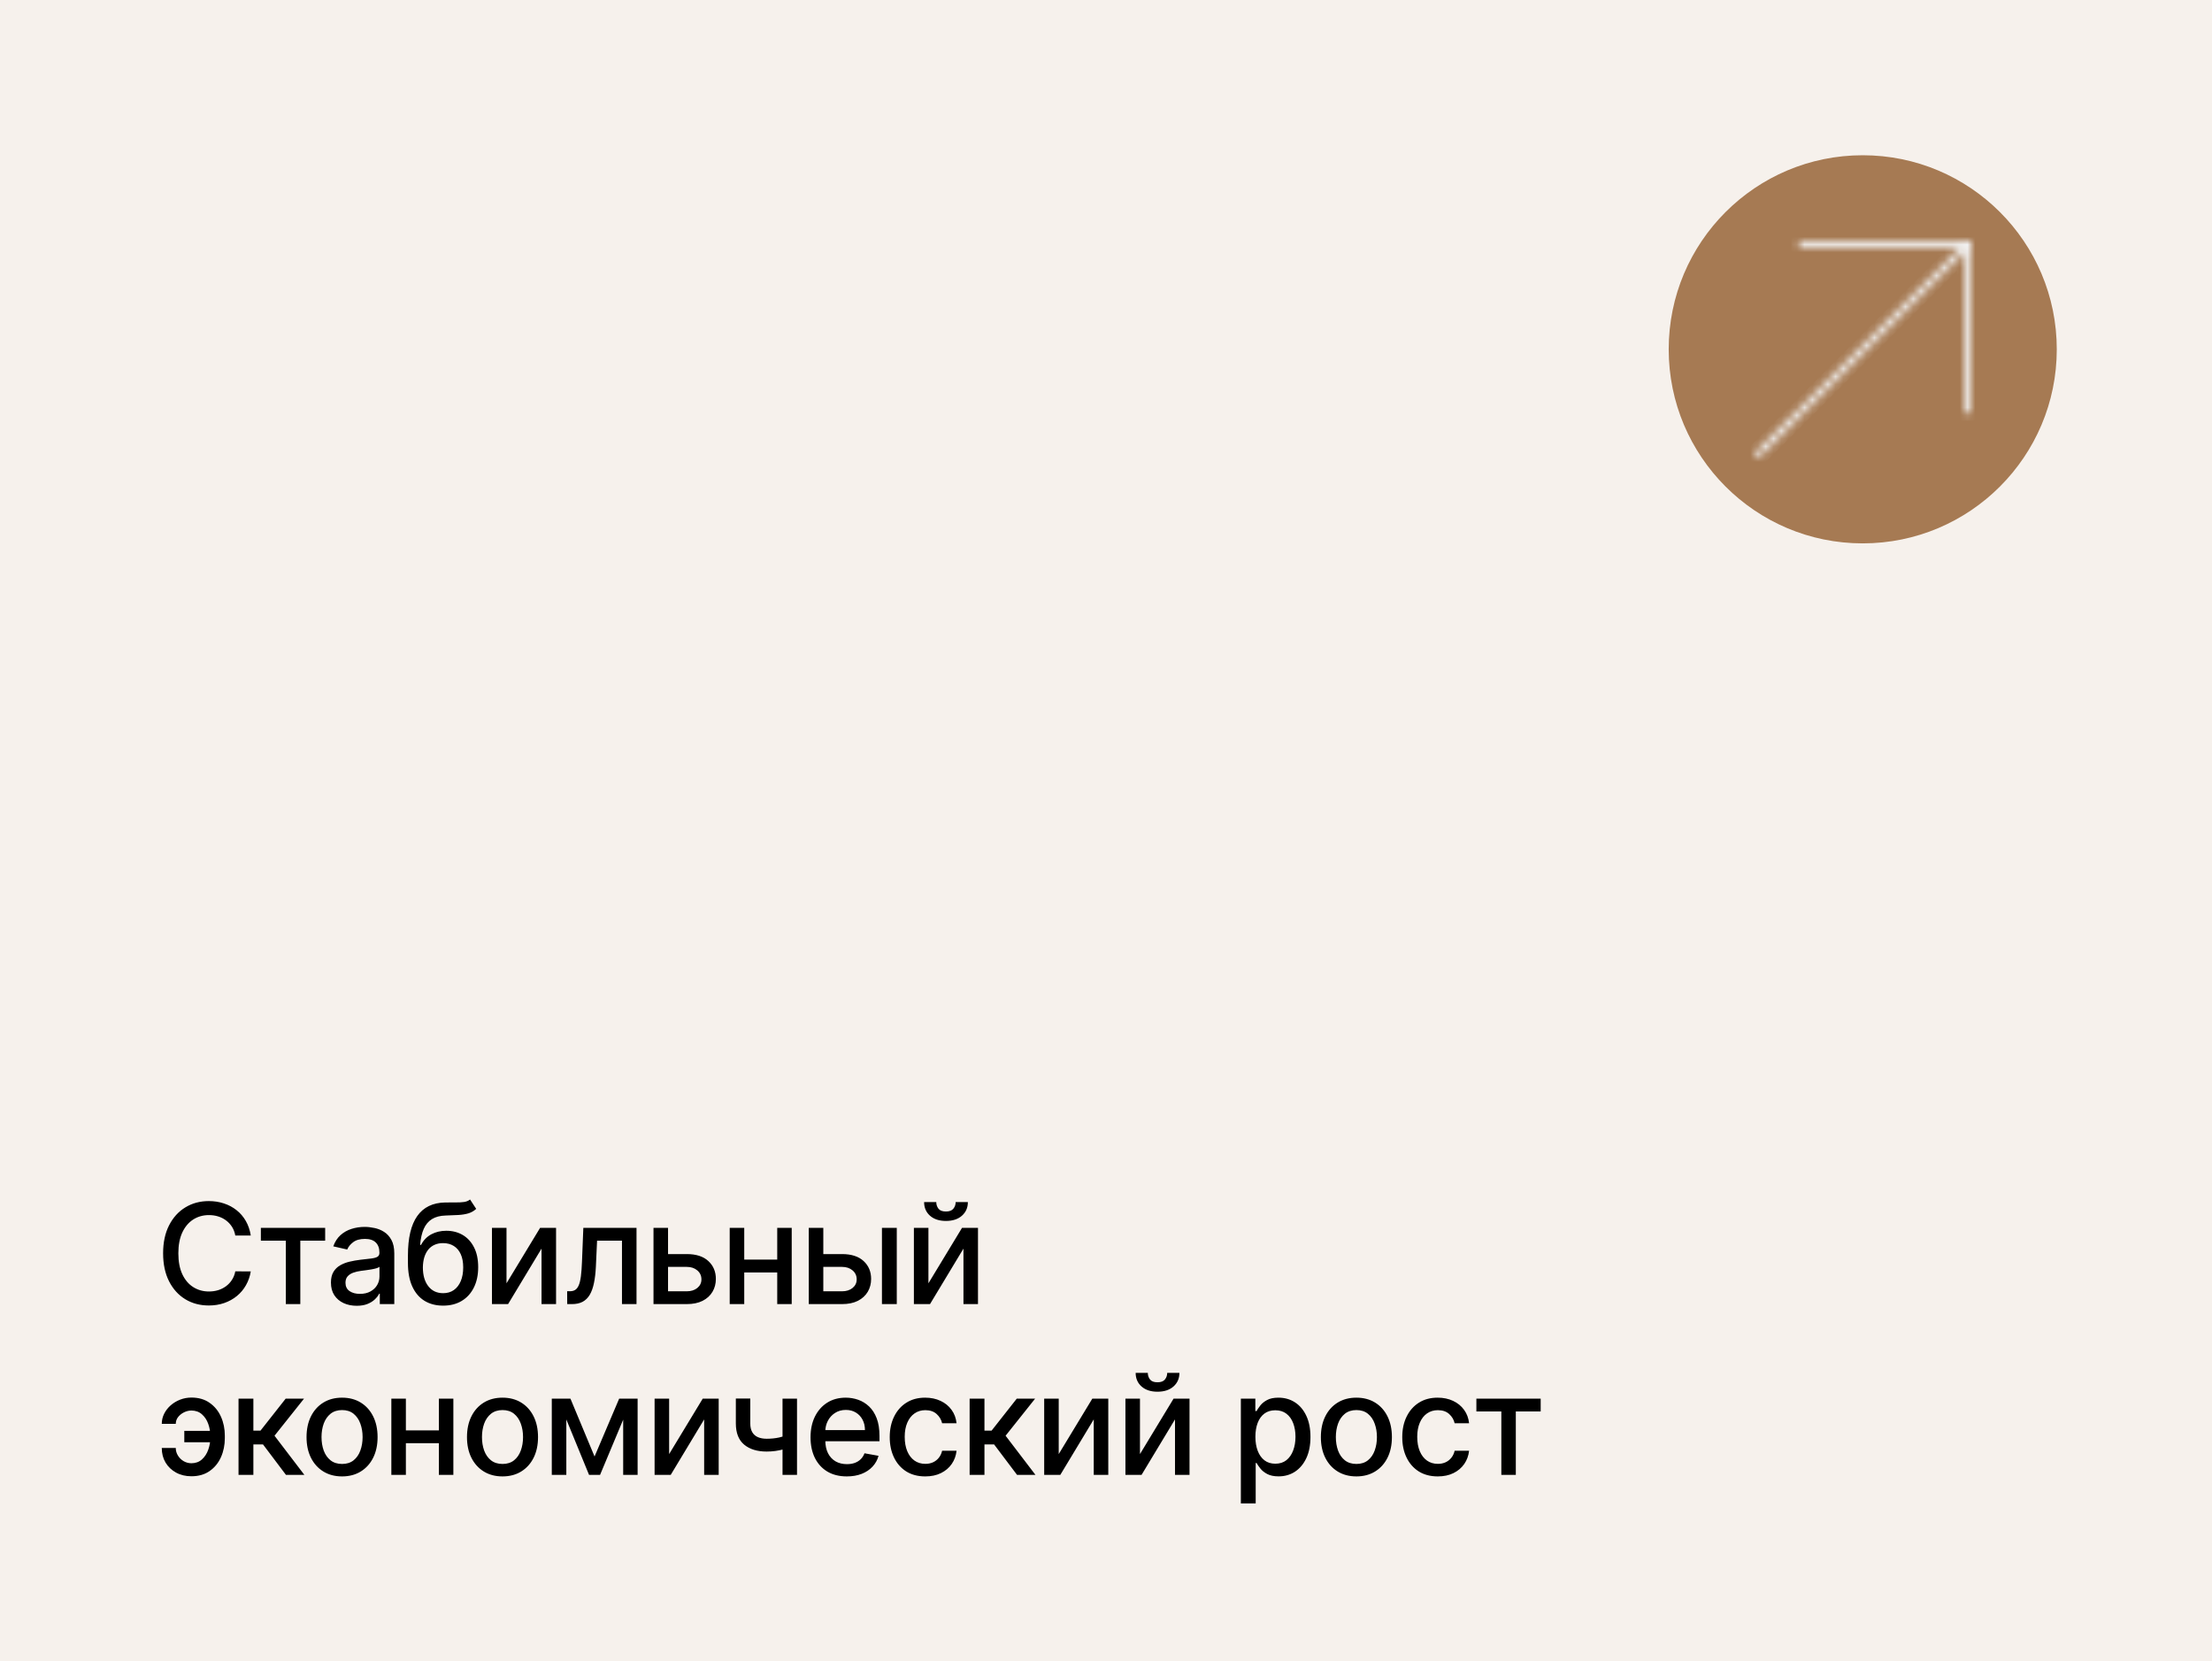 <?xml version="1.0" encoding="UTF-8"?> <svg xmlns="http://www.w3.org/2000/svg" width="285" height="214" viewBox="0 0 285 214" fill="none"><rect width="285" height="214" fill="#F6F1EC"></rect><path d="M32.311 159.166H30.317C30.24 158.74 30.097 158.365 29.889 158.041C29.68 157.717 29.424 157.442 29.121 157.217C28.819 156.991 28.48 156.82 28.105 156.705C27.734 156.59 27.34 156.533 26.923 156.533C26.168 156.533 25.493 156.722 24.896 157.102C24.304 157.481 23.835 158.037 23.49 158.77C23.149 159.503 22.979 160.398 22.979 161.455C22.979 162.52 23.149 163.419 23.49 164.152C23.835 164.885 24.306 165.439 24.903 165.814C25.499 166.189 26.171 166.376 26.916 166.376C27.329 166.376 27.722 166.321 28.092 166.21C28.467 166.095 28.806 165.927 29.109 165.705C29.411 165.484 29.667 165.213 29.876 164.893C30.089 164.57 30.236 164.199 30.317 163.781L32.311 163.788C32.205 164.431 31.998 165.023 31.691 165.565C31.389 166.102 30.999 166.566 30.521 166.958C30.048 167.346 29.507 167.646 28.898 167.859C28.288 168.072 27.624 168.179 26.903 168.179C25.77 168.179 24.76 167.911 23.874 167.374C22.987 166.832 22.288 166.059 21.777 165.053C21.27 164.048 21.016 162.848 21.016 161.455C21.016 160.057 21.272 158.857 21.783 157.856C22.295 156.85 22.994 156.079 23.88 155.542C24.766 155.001 25.774 154.73 26.903 154.73C27.598 154.73 28.246 154.83 28.847 155.031C29.452 155.227 29.995 155.516 30.477 155.9C30.958 156.279 31.357 156.744 31.672 157.293C31.987 157.839 32.2 158.463 32.311 159.166ZM33.611 159.831V158.182H41.895V159.831H38.693V168H36.827V159.831H33.611ZM45.957 168.217C45.335 168.217 44.773 168.102 44.27 167.872C43.767 167.638 43.368 167.299 43.074 166.856C42.785 166.413 42.64 165.869 42.64 165.226C42.64 164.672 42.746 164.216 42.959 163.858C43.172 163.5 43.46 163.217 43.822 163.008C44.184 162.799 44.589 162.641 45.037 162.535C45.484 162.428 45.94 162.347 46.405 162.292C46.993 162.224 47.47 162.168 47.837 162.126C48.203 162.079 48.469 162.004 48.636 161.902C48.802 161.8 48.885 161.634 48.885 161.403V161.359C48.885 160.8 48.727 160.368 48.412 160.061C48.101 159.754 47.636 159.601 47.018 159.601C46.375 159.601 45.868 159.744 45.497 160.029C45.13 160.31 44.877 160.624 44.736 160.969L42.94 160.56C43.153 159.963 43.464 159.482 43.873 159.115C44.287 158.744 44.762 158.476 45.299 158.31C45.836 158.139 46.4 158.054 46.993 158.054C47.385 158.054 47.8 158.101 48.239 158.195C48.682 158.284 49.096 158.45 49.479 158.693C49.867 158.936 50.184 159.283 50.432 159.735C50.679 160.183 50.802 160.764 50.802 161.48V168H48.936V166.658H48.859C48.736 166.905 48.55 167.148 48.303 167.386C48.056 167.625 47.739 167.823 47.351 167.981C46.963 168.138 46.498 168.217 45.957 168.217ZM46.373 166.683C46.901 166.683 47.353 166.579 47.728 166.37C48.107 166.161 48.395 165.888 48.591 165.552C48.791 165.211 48.891 164.847 48.891 164.459V163.193C48.823 163.261 48.691 163.325 48.495 163.385C48.303 163.44 48.084 163.489 47.837 163.532C47.589 163.57 47.349 163.607 47.114 163.641C46.88 163.67 46.684 163.696 46.526 163.717C46.155 163.764 45.817 163.843 45.51 163.954C45.207 164.065 44.964 164.224 44.781 164.433C44.602 164.638 44.513 164.911 44.513 165.251C44.513 165.724 44.687 166.082 45.037 166.325C45.386 166.564 45.831 166.683 46.373 166.683ZM60.563 154.526L61.355 155.734C61.061 156.002 60.727 156.194 60.352 156.309C59.981 156.42 59.553 156.49 59.067 156.52C58.581 156.545 58.025 156.569 57.398 156.59C56.691 156.612 56.109 156.765 55.654 157.05C55.197 157.332 54.846 157.749 54.599 158.303C54.356 158.853 54.198 159.543 54.126 160.374H54.247C54.567 159.765 55.01 159.309 55.577 159.006C56.148 158.704 56.789 158.553 57.501 158.553C58.293 158.553 58.999 158.734 59.617 159.096C60.234 159.458 60.72 159.989 61.074 160.688C61.432 161.382 61.611 162.232 61.611 163.238C61.611 164.256 61.423 165.136 61.048 165.878C60.678 166.619 60.154 167.192 59.476 167.597C58.803 167.998 58.008 168.198 57.092 168.198C56.175 168.198 55.377 167.991 54.695 167.578C54.017 167.161 53.491 166.543 53.116 165.724C52.745 164.906 52.56 163.896 52.56 162.695V161.723C52.56 159.477 52.96 157.788 53.761 156.654C54.563 155.521 55.76 154.939 57.354 154.909C57.869 154.896 58.33 154.894 58.734 154.903C59.139 154.907 59.493 154.888 59.795 154.845C60.102 154.798 60.358 154.692 60.563 154.526ZM57.098 166.594C57.631 166.594 58.089 166.46 58.472 166.191C58.86 165.918 59.158 165.533 59.367 165.034C59.576 164.536 59.681 163.947 59.681 163.27C59.681 162.605 59.576 162.04 59.367 161.576C59.158 161.112 58.86 160.758 58.472 160.515C58.085 160.268 57.62 160.144 57.079 160.144C56.678 160.144 56.32 160.214 56.005 160.355C55.69 160.491 55.419 160.694 55.193 160.962C54.972 161.231 54.799 161.559 54.675 161.947C54.556 162.33 54.492 162.771 54.484 163.27C54.484 164.284 54.716 165.092 55.181 165.692C55.649 166.293 56.288 166.594 57.098 166.594ZM65.259 165.322L69.586 158.182H71.644V168H69.772V160.854L65.463 168H63.386V158.182H65.259V165.322ZM73.081 168L73.074 166.344H73.426C73.698 166.344 73.926 166.287 74.11 166.172C74.297 166.053 74.451 165.852 74.57 165.571C74.689 165.29 74.781 164.902 74.845 164.408C74.909 163.909 74.956 163.283 74.985 162.528L75.158 158.182H82.01V168H80.137V159.831H76.928L76.775 163.168C76.737 163.977 76.654 164.685 76.526 165.29C76.402 165.895 76.221 166.4 75.983 166.805C75.744 167.205 75.437 167.506 75.062 167.706C74.687 167.902 74.231 168 73.694 168H73.081ZM85.637 161.557H88.488C89.69 161.557 90.615 161.855 91.262 162.452C91.91 163.048 92.234 163.817 92.234 164.759C92.234 165.373 92.089 165.925 91.799 166.415C91.509 166.905 91.085 167.293 90.527 167.578C89.969 167.859 89.289 168 88.488 168H84.199V158.182H86.072V166.351H88.488C89.038 166.351 89.49 166.208 89.843 165.923C90.197 165.633 90.374 165.264 90.374 164.817C90.374 164.344 90.197 163.958 89.843 163.66C89.49 163.357 89.038 163.206 88.488 163.206H85.637V161.557ZM100.671 162.266V163.922H95.353V162.266H100.671ZM95.89 158.182V168H94.017V158.182H95.89ZM102.007 158.182V168H100.14V158.182H102.007ZM105.642 161.557H108.493C109.694 161.557 110.619 161.855 111.267 162.452C111.915 163.048 112.238 163.817 112.238 164.759C112.238 165.373 112.094 165.925 111.804 166.415C111.514 166.905 111.09 167.293 110.532 167.578C109.974 167.859 109.294 168 108.493 168H104.204V158.182H106.077V166.351H108.493C109.042 166.351 109.494 166.208 109.848 165.923C110.202 165.633 110.378 165.264 110.378 164.817C110.378 164.344 110.202 163.958 109.848 163.66C109.494 163.357 109.042 163.206 108.493 163.206H105.642V161.557ZM113.632 168V158.182H115.543V168H113.632ZM119.621 165.322L123.948 158.182H126.006V168H124.134V160.854L119.825 168H117.748V158.182H119.621V165.322ZM123.13 154.858H124.702C124.702 155.578 124.447 156.164 123.935 156.616C123.428 157.063 122.742 157.287 121.877 157.287C121.016 157.287 120.332 157.063 119.825 156.616C119.318 156.164 119.065 155.578 119.065 154.858H120.631C120.631 155.178 120.724 155.461 120.912 155.708C121.099 155.951 121.421 156.072 121.877 156.072C122.325 156.072 122.644 155.951 122.836 155.708C123.032 155.465 123.13 155.182 123.13 154.858ZM24.66 181.71C24.327 181.714 24.008 181.793 23.701 181.946C23.394 182.099 23.141 182.304 22.94 182.56C22.744 182.815 22.646 183.105 22.646 183.429H20.844C20.844 182.969 20.946 182.534 21.151 182.125C21.355 181.716 21.634 181.356 21.988 181.045C22.342 180.734 22.749 180.489 23.209 180.31C23.669 180.131 24.153 180.041 24.66 180.041C25.584 180.041 26.366 180.267 27.006 180.719C27.649 181.166 28.137 181.763 28.47 182.509C28.802 183.25 28.968 184.064 28.968 184.95V185.27C28.968 186.156 28.802 186.972 28.47 187.718C28.137 188.464 27.649 189.06 27.006 189.508C26.366 189.955 25.584 190.179 24.66 190.179C23.918 190.179 23.26 190.021 22.685 189.706C22.109 189.391 21.658 188.96 21.329 188.415C21.006 187.865 20.844 187.239 20.844 186.536H22.646C22.646 186.885 22.738 187.209 22.921 187.507C23.104 187.805 23.347 188.046 23.65 188.229C23.957 188.408 24.293 188.5 24.66 188.504C25.209 188.5 25.663 188.334 26.021 188.006C26.384 187.678 26.652 187.266 26.827 186.772C27.006 186.273 27.095 185.773 27.095 185.27V184.95C27.095 184.426 27.006 183.917 26.827 183.423C26.652 182.928 26.384 182.521 26.021 182.202C25.663 181.878 25.209 181.714 24.66 181.71ZM27.766 184.33V185.8H23.746V184.33H27.766ZM30.733 190V180.182H32.645V184.298H33.565L36.806 180.182H39.171L35.368 184.957L39.216 190H36.844L33.885 186.075H32.645V190H30.733ZM44.072 190.198C43.151 190.198 42.348 189.987 41.662 189.565C40.976 189.143 40.443 188.553 40.064 187.795C39.684 187.036 39.495 186.15 39.495 185.136C39.495 184.117 39.684 183.227 40.064 182.464C40.443 181.701 40.976 181.109 41.662 180.687C42.348 180.265 43.151 180.054 44.072 180.054C44.992 180.054 45.795 180.265 46.481 180.687C47.167 181.109 47.7 181.701 48.079 182.464C48.459 183.227 48.648 184.117 48.648 185.136C48.648 186.15 48.459 187.036 48.079 187.795C47.7 188.553 47.167 189.143 46.481 189.565C45.795 189.987 44.992 190.198 44.072 190.198ZM44.078 188.594C44.675 188.594 45.169 188.436 45.561 188.121C45.953 187.805 46.243 187.386 46.43 186.862C46.622 186.337 46.718 185.76 46.718 185.129C46.718 184.503 46.622 183.928 46.43 183.403C46.243 182.875 45.953 182.451 45.561 182.131C45.169 181.812 44.675 181.652 44.078 181.652C43.477 181.652 42.978 181.812 42.582 182.131C42.19 182.451 41.898 182.875 41.706 183.403C41.519 183.928 41.425 184.503 41.425 185.129C41.425 185.76 41.519 186.337 41.706 186.862C41.898 187.386 42.19 187.805 42.582 188.121C42.978 188.436 43.477 188.594 44.078 188.594ZM57.076 184.266V185.922H51.758V184.266H57.076ZM52.294 180.182V190H50.422V180.182H52.294ZM58.412 180.182V190H56.545V180.182H58.412ZM64.744 190.198C63.824 190.198 63.02 189.987 62.334 189.565C61.648 189.143 61.116 188.553 60.736 187.795C60.357 187.036 60.167 186.15 60.167 185.136C60.167 184.117 60.357 183.227 60.736 182.464C61.116 181.701 61.648 181.109 62.334 180.687C63.02 180.265 63.824 180.054 64.744 180.054C65.665 180.054 66.468 180.265 67.154 180.687C67.84 181.109 68.373 181.701 68.752 182.464C69.131 183.227 69.321 184.117 69.321 185.136C69.321 186.15 69.131 187.036 68.752 187.795C68.373 188.553 67.84 189.143 67.154 189.565C66.468 189.987 65.665 190.198 64.744 190.198ZM64.751 188.594C65.347 188.594 65.841 188.436 66.234 188.121C66.626 187.805 66.915 187.386 67.103 186.862C67.295 186.337 67.39 185.76 67.39 185.129C67.39 184.503 67.295 183.928 67.103 183.403C66.915 182.875 66.626 182.451 66.234 182.131C65.841 181.812 65.347 181.652 64.751 181.652C64.15 181.652 63.651 181.812 63.255 182.131C62.863 182.451 62.571 182.875 62.379 183.403C62.192 183.928 62.098 184.503 62.098 185.129C62.098 185.76 62.192 186.337 62.379 186.862C62.571 187.386 62.863 187.805 63.255 188.121C63.651 188.436 64.15 188.594 64.751 188.594ZM76.604 187.635L79.775 180.182H81.424L77.314 190H75.895L71.868 180.182H73.498L76.604 187.635ZM72.967 180.182V190H71.094V180.182H72.967ZM80.292 190V180.182H82.152V190H80.292ZM86.213 187.322L90.54 180.182H92.598V190H90.725V182.854L86.417 190H84.34V180.182H86.213V187.322ZM102.689 180.182V190H100.823V180.182H102.689ZM101.877 184.739V186.388C101.583 186.508 101.272 186.614 100.944 186.708C100.616 186.798 100.271 186.868 99.909 186.919C99.546 186.97 99.169 186.996 98.777 186.996C97.563 186.996 96.597 186.7 95.882 186.107C95.166 185.511 94.808 184.599 94.808 183.371V180.163H96.668V183.371C96.668 183.836 96.753 184.213 96.924 184.503C97.094 184.793 97.337 185.006 97.652 185.142C97.968 185.278 98.343 185.347 98.777 185.347C99.353 185.347 99.883 185.293 100.369 185.187C100.859 185.076 101.362 184.927 101.877 184.739ZM109.103 190.198C108.136 190.198 107.303 189.991 106.604 189.578C105.909 189.161 105.372 188.575 104.993 187.82C104.618 187.062 104.431 186.173 104.431 185.155C104.431 184.149 104.618 183.263 104.993 182.496C105.372 181.729 105.901 181.13 106.578 180.7C107.26 180.269 108.057 180.054 108.969 180.054C109.523 180.054 110.06 180.146 110.58 180.329C111.1 180.512 111.566 180.8 111.98 181.192C112.393 181.584 112.719 182.093 112.958 182.719C113.196 183.342 113.315 184.098 113.315 184.989V185.666H105.511V184.234H111.443C111.443 183.732 111.34 183.286 111.136 182.898C110.931 182.506 110.644 182.197 110.273 181.972C109.906 181.746 109.476 181.633 108.982 181.633C108.445 181.633 107.976 181.765 107.575 182.029C107.179 182.289 106.872 182.63 106.655 183.052C106.442 183.469 106.335 183.923 106.335 184.413V185.532C106.335 186.188 106.45 186.746 106.681 187.207C106.915 187.667 107.241 188.018 107.659 188.261C108.076 188.5 108.564 188.619 109.122 188.619C109.485 188.619 109.815 188.568 110.113 188.466C110.411 188.359 110.669 188.202 110.887 187.993C111.104 187.784 111.27 187.526 111.385 187.219L113.194 187.545C113.049 188.078 112.789 188.545 112.414 188.945C112.043 189.342 111.577 189.651 111.014 189.872C110.456 190.089 109.819 190.198 109.103 190.198ZM119.212 190.198C118.261 190.198 117.443 189.983 116.757 189.553C116.075 189.118 115.551 188.519 115.185 187.756C114.818 186.994 114.635 186.12 114.635 185.136C114.635 184.138 114.823 183.259 115.198 182.496C115.573 181.729 116.101 181.13 116.783 180.7C117.465 180.269 118.268 180.054 119.193 180.054C119.938 180.054 120.603 180.192 121.187 180.469C121.771 180.742 122.242 181.126 122.599 181.62C122.962 182.114 123.177 182.692 123.245 183.352H121.385C121.283 182.892 121.048 182.496 120.682 182.163C120.32 181.831 119.834 181.665 119.224 181.665C118.692 181.665 118.225 181.805 117.825 182.087C117.428 182.364 117.119 182.76 116.898 183.276C116.676 183.787 116.565 184.392 116.565 185.091C116.565 185.807 116.674 186.425 116.891 186.945C117.109 187.464 117.416 187.867 117.812 188.153C118.212 188.438 118.683 188.581 119.224 188.581C119.587 188.581 119.915 188.515 120.209 188.383C120.507 188.246 120.756 188.053 120.957 187.801C121.161 187.55 121.304 187.247 121.385 186.893H123.245C123.177 187.528 122.97 188.095 122.625 188.594C122.28 189.092 121.818 189.484 121.238 189.77C120.663 190.055 119.987 190.198 119.212 190.198ZM124.929 190V180.182H126.84V184.298H127.761L131.001 180.182H133.366L129.563 184.957L133.411 190H131.04L128.08 186.075H126.84V190H124.929ZM136.409 187.322L140.736 180.182H142.794V190H140.921V182.854L136.613 190H134.536V180.182H136.409V187.322ZM146.877 187.322L151.204 180.182H153.262V190H151.39V182.854L147.081 190H145.004V180.182H146.877V187.322ZM150.386 176.858H151.958C151.958 177.578 151.703 178.164 151.191 178.616C150.684 179.063 149.998 179.287 149.133 179.287C148.272 179.287 147.588 179.063 147.081 178.616C146.574 178.164 146.321 177.578 146.321 176.858H147.887C147.887 177.178 147.98 177.461 148.168 177.708C148.355 177.951 148.677 178.072 149.133 178.072C149.581 178.072 149.9 177.951 150.092 177.708C150.288 177.465 150.386 177.182 150.386 176.858ZM159.876 193.682V180.182H161.742V181.773H161.902C162.013 181.569 162.173 181.332 162.381 181.064C162.59 180.795 162.88 180.561 163.251 180.361C163.621 180.156 164.111 180.054 164.721 180.054C165.513 180.054 166.221 180.254 166.843 180.655C167.465 181.055 167.953 181.633 168.307 182.387C168.665 183.141 168.844 184.049 168.844 185.11C168.844 186.171 168.667 187.081 168.313 187.839C167.959 188.594 167.474 189.175 166.856 189.585C166.238 189.989 165.533 190.192 164.74 190.192C164.143 190.192 163.655 190.092 163.276 189.891C162.901 189.691 162.607 189.457 162.394 189.188C162.181 188.92 162.017 188.681 161.902 188.472H161.787V193.682H159.876ZM161.749 185.091C161.749 185.781 161.849 186.386 162.049 186.906C162.249 187.426 162.539 187.833 162.918 188.127C163.298 188.417 163.762 188.562 164.312 188.562C164.883 188.562 165.36 188.411 165.744 188.108C166.127 187.801 166.417 187.386 166.613 186.862C166.813 186.337 166.913 185.747 166.913 185.091C166.913 184.443 166.815 183.862 166.619 183.346C166.428 182.83 166.138 182.423 165.75 182.125C165.366 181.827 164.887 181.678 164.312 181.678C163.758 181.678 163.289 181.82 162.905 182.106C162.526 182.391 162.239 182.79 162.043 183.301C161.847 183.812 161.749 184.409 161.749 185.091ZM174.761 190.198C173.84 190.198 173.037 189.987 172.351 189.565C171.665 189.143 171.132 188.553 170.753 187.795C170.374 187.036 170.184 186.15 170.184 185.136C170.184 184.117 170.374 183.227 170.753 182.464C171.132 181.701 171.665 181.109 172.351 180.687C173.037 180.265 173.84 180.054 174.761 180.054C175.681 180.054 176.484 180.265 177.17 180.687C177.857 181.109 178.389 181.701 178.769 182.464C179.148 183.227 179.337 184.117 179.337 185.136C179.337 186.15 179.148 187.036 178.769 187.795C178.389 188.553 177.857 189.143 177.17 189.565C176.484 189.987 175.681 190.198 174.761 190.198ZM174.767 188.594C175.364 188.594 175.858 188.436 176.25 188.121C176.642 187.805 176.932 187.386 177.119 186.862C177.311 186.337 177.407 185.76 177.407 185.129C177.407 184.503 177.311 183.928 177.119 183.403C176.932 182.875 176.642 182.451 176.25 182.131C175.858 181.812 175.364 181.652 174.767 181.652C174.166 181.652 173.668 181.812 173.271 182.131C172.879 182.451 172.587 182.875 172.396 183.403C172.208 183.928 172.114 184.503 172.114 185.129C172.114 185.76 172.208 186.337 172.396 186.862C172.587 187.386 172.879 187.805 173.271 188.121C173.668 188.436 174.166 188.594 174.767 188.594ZM185.246 190.198C184.296 190.198 183.478 189.983 182.792 189.553C182.11 189.118 181.586 188.519 181.219 187.756C180.853 186.994 180.67 186.12 180.67 185.136C180.67 184.138 180.857 183.259 181.232 182.496C181.607 181.729 182.136 181.13 182.817 180.7C183.499 180.269 184.303 180.054 185.227 180.054C185.973 180.054 186.638 180.192 187.222 180.469C187.805 180.742 188.276 181.126 188.634 181.62C188.996 182.114 189.212 182.692 189.28 183.352H187.42C187.317 182.892 187.083 182.496 186.717 182.163C186.354 181.831 185.869 181.665 185.259 181.665C184.727 181.665 184.26 181.805 183.859 182.087C183.463 182.364 183.154 182.76 182.932 183.276C182.711 183.787 182.6 184.392 182.6 185.091C182.6 185.807 182.709 186.425 182.926 186.945C183.143 187.464 183.45 187.867 183.847 188.153C184.247 188.438 184.718 188.581 185.259 188.581C185.621 188.581 185.95 188.515 186.244 188.383C186.542 188.246 186.791 188.053 186.991 187.801C187.196 187.55 187.339 187.247 187.42 186.893H189.28C189.212 187.528 189.005 188.095 188.66 188.594C188.315 189.092 187.852 189.484 187.273 189.77C186.697 190.055 186.022 190.198 185.246 190.198ZM190.221 181.831V180.182H198.505V181.831H195.302V190H193.436V181.831H190.221Z" fill="black"></path><path d="M240 70C226.193 70 215 58.807 215 45C215 31.193 226.193 20 240 20C253.807 20 265 31.193 265 45C265 58.807 253.807 70 240 70Z" fill="#A67A53"></path><mask id="path-4-inside-1_917_22840" fill="white"><path d="M226 58.399L252.565 31.846H231.806V31H253.955V31.058H254V53.197H253.153V32.46L226.601 59L226 58.399Z"></path></mask><path d="M226 58.399L252.565 31.846H231.806V31H253.955V31.058H254V53.197H253.153V32.46L226.601 59L226 58.399Z" fill="#A67A53"></path><path d="M226 58.399L225.293 59.106L224.585 58.399L225.293 57.692L226 58.399ZM252.565 31.846V30.846H254.98L253.272 32.554L252.565 31.846ZM231.806 31.846V32.846H230.806V31.846H231.806ZM231.806 31H230.806V30H231.806V31ZM253.955 31V30H254.955V31H253.955ZM253.955 31.058V32.058H252.955V31.058H253.955ZM254 31.058V30.058H255V31.058H254ZM254 53.197H255V54.197H254V53.197ZM253.153 53.197V54.197H252.153V53.197H253.153ZM253.153 32.46L252.446 31.753L254.153 30.047V32.46H253.153ZM226.601 59L227.308 59.707L226.601 60.414L225.894 59.707L226.601 59ZM225.293 57.692L251.858 31.139L253.272 32.554L226.707 59.106L225.293 57.692ZM252.565 32.846H231.806V30.846H252.565V32.846ZM230.806 31.846V31H232.806V31.846H230.806ZM231.806 30H253.955V32H231.806V30ZM254.955 31V31.058H252.955V31H254.955ZM253.955 30.058H254V32.058H253.955V30.058ZM255 31.058V53.197H253V31.058H255ZM254 54.197H253.153V52.197H254V54.197ZM252.153 53.197V32.46H254.153V53.197H252.153ZM253.86 33.168L227.308 59.707L225.894 58.293L252.446 31.753L253.86 33.168ZM225.894 59.707L225.293 59.106L226.707 57.692L227.308 58.293L225.894 59.707Z" fill="#F2F2F2" mask="url(#path-4-inside-1_917_22840)"></path></svg> 